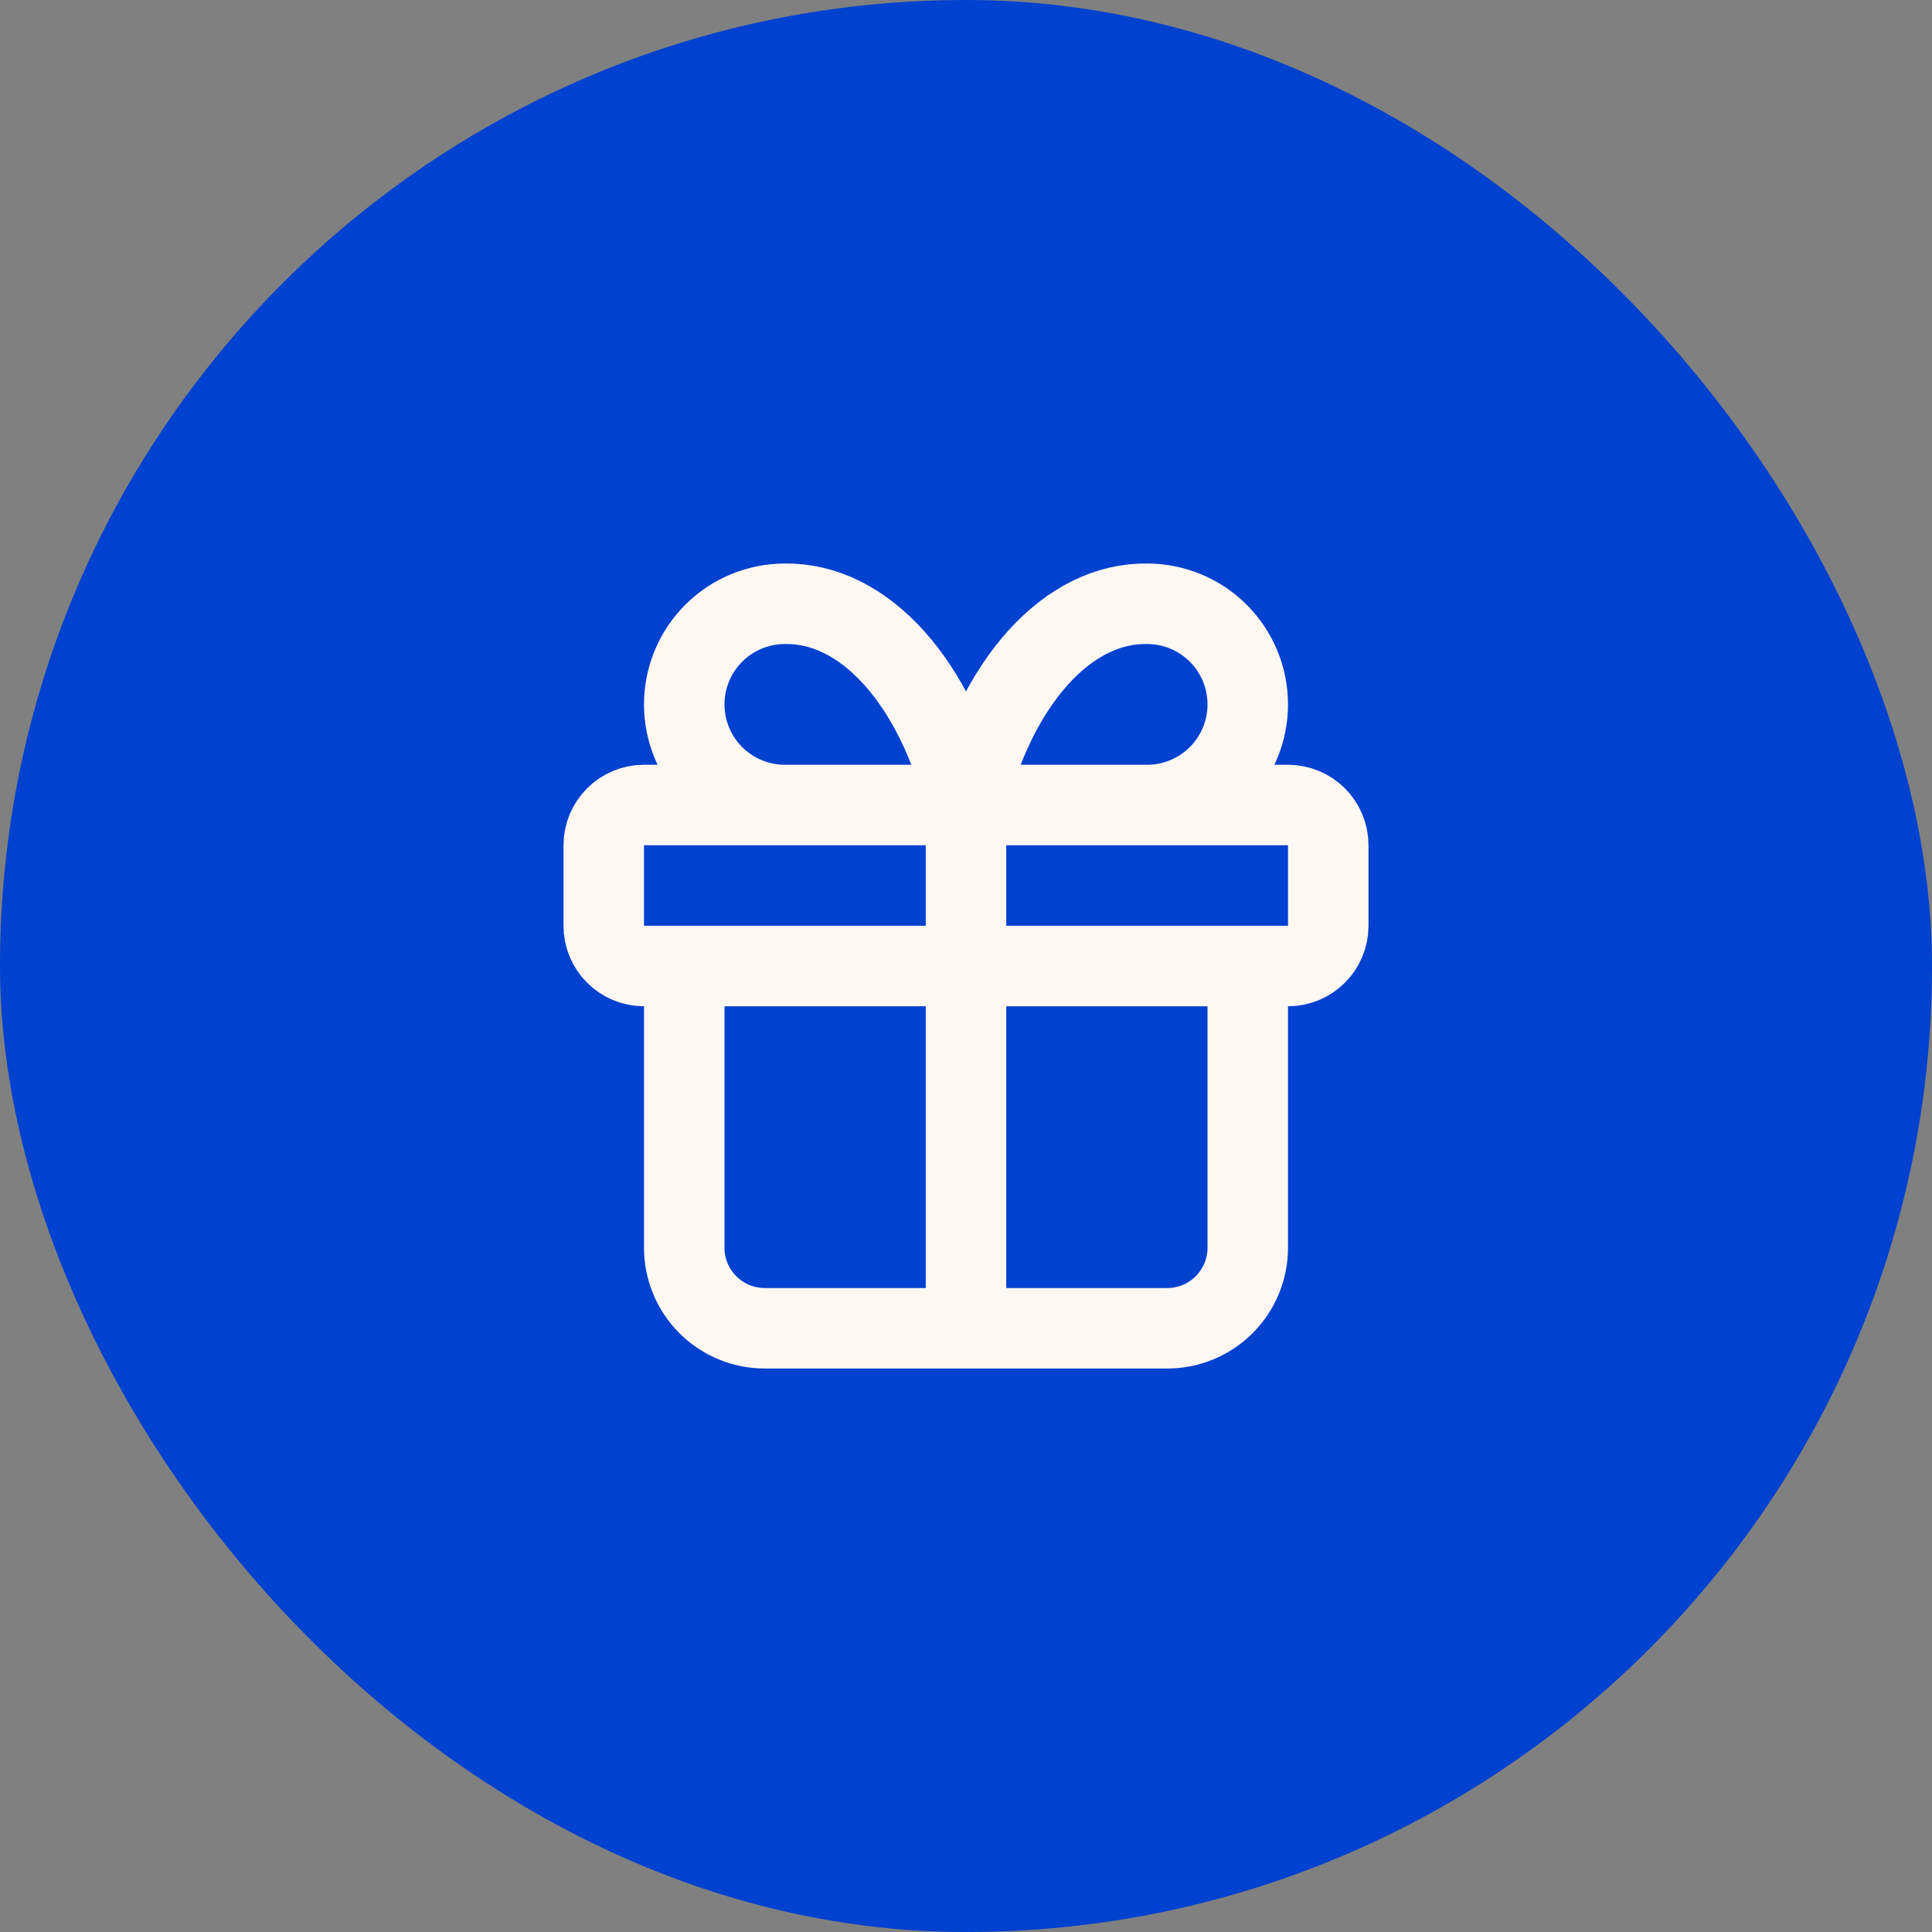 <?xml version="1.0" encoding="utf-8"?>
<svg xmlns="http://www.w3.org/2000/svg" fill="none" height="100%" overflow="visible" preserveAspectRatio="none" style="display: block;" viewBox="0 0 80 80" width="100%">
<rect x="0" y="0" width="80" height="80" fill="#808080" stroke="none"/>
<g id="Container">
<rect fill="#0041CF" height="80.001" rx="40" width="80"/>
<path d="M40 33.334V55.001M40 33.334C39.397 30.85 38.359 28.726 37.021 27.239C35.683 25.753 34.108 24.973 32.5 25.001C31.395 25.001 30.335 25.44 29.554 26.221C28.772 27.003 28.333 28.062 28.333 29.167C28.333 30.273 28.772 31.332 29.554 32.114C30.335 32.895 31.395 33.334 32.5 33.334M40 33.334C40.603 30.85 41.641 28.726 42.979 27.239C44.317 25.753 45.892 24.973 47.5 25.001C48.605 25.001 49.665 25.44 50.446 26.221C51.228 27.003 51.667 28.062 51.667 29.167C51.667 30.273 51.228 31.332 50.446 32.114C49.665 32.895 48.605 33.334 47.5 33.334M51.667 40.001V51.667C51.667 52.551 51.316 53.399 50.69 54.025C50.065 54.65 49.217 55.001 48.333 55.001H31.667C30.783 55.001 29.935 54.65 29.31 54.025C28.684 53.399 28.333 52.551 28.333 51.667V40.001M26.667 33.334H53.333C54.254 33.334 55 34.08 55 35.001V38.334C55 39.255 54.254 40.001 53.333 40.001H26.667C25.746 40.001 25 39.255 25 38.334V35.001C25 34.08 25.746 33.334 26.667 33.334Z" id="Vector" stroke="#FFF7F1" stroke-linecap="round" stroke-linejoin="round" stroke-width="3.333"/>
</g>
</svg>